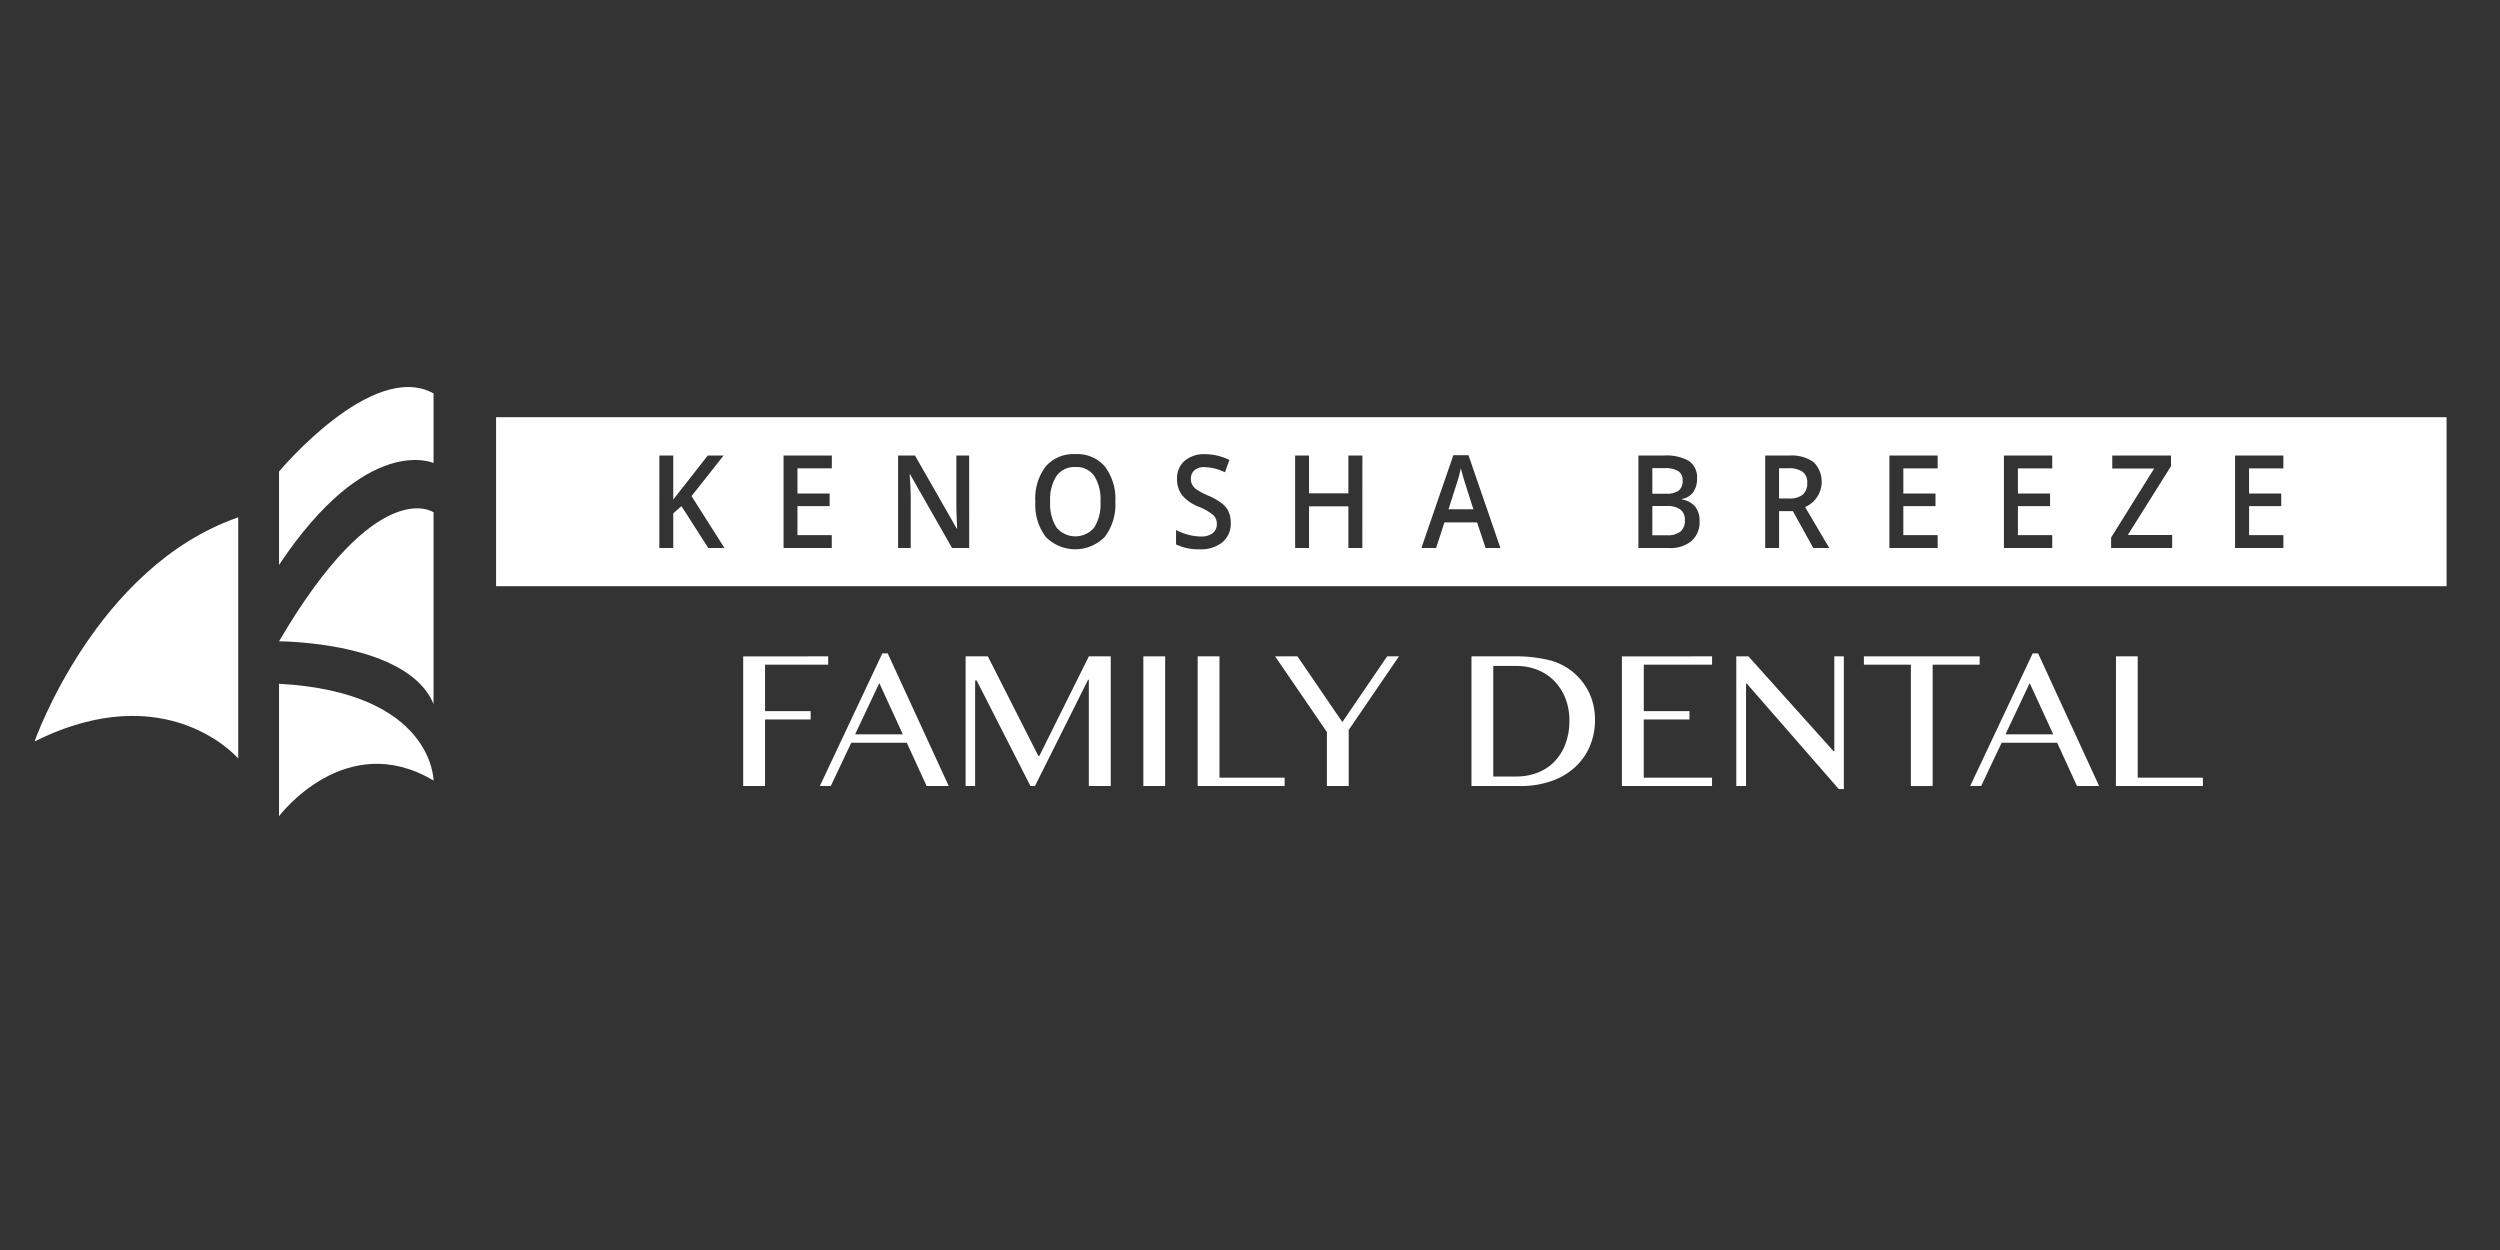 <svg xmlns="http://www.w3.org/2000/svg" id="Layer_1" data-name="Layer 1" viewBox="0 0 216 108"><rect x="0" y="0" width="216" height="108" fill="#333333" stroke="none"/><defs><style>.cls-1{fill:#fff;}.cls-2{isolation:isolate;}</style></defs><title>OK-03 Landscape White</title><g id="Layer_1-2" data-name="Layer 1"><path class="cls-1" d="M37.458,33.993v6.014s-5.721-2.64-13.35,8.8V40.741s8.069-9.682,13.35-6.748Z"></path><path class="cls-1" d="M37.458,44.261s-4.841-3.374-13.35,11.149c0,0,11.149,0,13.35,5.428V44.261Z"></path><path class="cls-1" d="M24.108,59.078V70.52s5.721-7.628,13.35-3.081c0,0,0-7.628-13.35-8.361Z"></path><path class="cls-1" d="M2.984,64.065c11.443-5.721,17.6,1.467,17.6,1.467V44.7c-12.323,4.255-17.6,19.364-17.6,19.364Z"></path><path class="cls-1" d="M145.027,42.4a1.029,1.029,0,0,0,.348-.882A.909.909,0,0,0,145,40.7a2.206,2.206,0,0,0-1.194-.251h-1.044v2.207h1.16A1.864,1.864,0,0,0,145.027,42.4Z"></path><path class="cls-1" d="M92.924,40.354a1.894,1.894,0,0,0-1.637.759,3.759,3.759,0,0,0-.553,2.229,3.81,3.81,0,0,0,.55,2.237,2.122,2.122,0,0,0,3.251.008,3.81,3.81,0,0,0,.547-2.245,3.815,3.815,0,0,0-.542-2.229A1.856,1.856,0,0,0,92.924,40.354Z"></path><path class="cls-1" d="M155.741,40.758a2.1,2.1,0,0,0-1.231-.3h-.8v2.611h.837a1.8,1.8,0,0,0,1.221-.339,1.279,1.279,0,0,0,.378-1.005A1.117,1.117,0,0,0,155.741,40.758Z"></path><path class="cls-1" d="M126.4,41.14c-.09-.312-.151-.542-.185-.688a12.983,12.983,0,0,1-.4,1.469L125.152,44H127.3l-.692-2.174C126.559,41.683,126.489,41.454,126.4,41.14Z"></path><path class="cls-1" d="M42.861,36.047v14.6H211.384v-14.6Zm18.333,11.3L58.879,43.73l-.711.628v2.987h-1.2V39.36h1.2v3.812q.494-.655.984-1.262l1.992-2.55h1.372q-1.932,2.457-2.769,3.5l2.845,4.484Zm10.674-6.882H68.9v2.174h2.78V43.73H68.9v2.506h2.966v1.109H67.7V39.36h4.171Zm11.87,6.882H82.26l-3.627-6.363h-.04l.025.355q.071,1.016.07,1.857v4.151H77.594V39.36h1.463l3.616,6.331H82.7q-.01-.126-.041-.915t-.03-1.232V39.36h1.105Zm11.725-.972a3.573,3.573,0,0,1-5.115.008,4.641,4.641,0,0,1-.895-3.051,4.562,4.562,0,0,1,.9-3.037,3.186,3.186,0,0,1,2.57-1.059,3.125,3.125,0,0,1,2.542,1.076,4.606,4.606,0,0,1,.9,3.032A4.607,4.607,0,0,1,95.463,46.373Zm10.157.475a2.925,2.925,0,0,1-1.962.607,4.365,4.365,0,0,1-2.048-.421V45.8a5.222,5.222,0,0,0,1.072.405,4.229,4.229,0,0,0,1.056.147,1.584,1.584,0,0,0,1.057-.3.993.993,0,0,0,.341-.792,1.03,1.03,0,0,0-.313-.759,4.609,4.609,0,0,0-1.291-.737,3.414,3.414,0,0,1-1.423-1.011,2.26,2.26,0,0,1-.413-1.365,1.981,1.981,0,0,1,.656-1.574,2.579,2.579,0,0,1,1.76-.573,4.838,4.838,0,0,1,2.108.5l-.383,1.065a4.324,4.324,0,0,0-1.756-.447,1.28,1.28,0,0,0-.887.275.94.94,0,0,0-.3.729,1.1,1.1,0,0,0,.121.533,1.288,1.288,0,0,0,.4.418,6.587,6.587,0,0,0,1,.519,5.34,5.34,0,0,1,1.191.683,1.989,1.989,0,0,1,.555.715,2.325,2.325,0,0,1,.176.94A2.076,2.076,0,0,1,105.62,46.848Zm12.086.5H116.5v-3.6h-3.4v3.6h-1.2V39.36h1.2v3.266h3.4V39.36h1.21Zm10.649,0-.737-2.217H124.8l-.721,2.217h-1.272l2.76-8.018h1.311l2.759,8.018Zm17.794-.609a2.82,2.82,0,0,1-1.929.609h-2.663V39.36h2.189a3.9,3.9,0,0,1,2.2.48,1.732,1.732,0,0,1,.679,1.519,1.943,1.943,0,0,1-.333,1.163,1.464,1.464,0,0,1-.959.585v.054a1.857,1.857,0,0,1,1.143.626,2,2,0,0,1,.366,1.264A2.124,2.124,0,0,1,146.149,46.736Zm10.52.609-1.765-3.19h-1.191v3.19h-1.2V39.36h2.083a3.221,3.221,0,0,1,2.113.579,2.395,2.395,0,0,1-.746,3.872l2.083,3.534Zm10.744-6.882h-2.965v2.174h2.779V43.73h-2.779v2.506h2.965v1.109h-4.17V39.36h4.17Zm9.9,0h-2.966v2.174h2.779V43.73h-2.779v2.506h2.966v1.109H173.14V39.36h4.171Zm10.361,6.882H182.4v-.906l3.717-5.96H182.5V39.36h5.074v.917l-3.732,5.949h3.833Zm9.609-6.882h-2.965v2.174H197.1V43.73h-2.779v2.506h2.965v1.109H193.11V39.36h4.171Z"></path><path class="cls-1" d="M143.983,43.718h-1.221v2.53h1.282a1.779,1.779,0,0,0,1.142-.314,1.206,1.206,0,0,0,.386-.992,1.086,1.086,0,0,0-.394-.923A1.959,1.959,0,0,0,143.983,43.718Z"></path><g class="cls-2"><g class="cls-2"><path class="cls-1" d="M71.554,56.709v.719H66.1V61.44H70.04v.72H66.1v5.753H64.211v-11.2Z"></path><path class="cls-1" d="M76.7,56.454l5.271,11.459H80.061l-1.713-3.738h-4.8l-1.769,3.738h-.946l5.4-11.459Zm-2.819,6.993h4.125l-2.034-4.429Z"></path><path class="cls-1" d="M83.429,56.709H85.35l4.362,8.6H89.8l4.277-8.6h1.892v11.2H94.074V58.734h-.067l-4.588,9.179h-.388L84.385,58.8h-.133v9.112h-.823Z"></path><path class="cls-1" d="M98.786,56.709h1.884v11.2H98.786Z"></path><path class="cls-1" d="M103.479,56.709h1.884V67.193h5.63v.72h-7.514Z"></path><path class="cls-1" d="M112.1,56.709l3.88,5.678,3.869-5.678h1.022l-4.343,6.359v4.845h-1.883V63.248l-4.476-6.539Z"></path><path class="cls-1" d="M127.135,56.709h3.719a11.982,11.982,0,0,1,2.971.322,5.151,5.151,0,0,1,2.073,1.031,5.282,5.282,0,0,1,1.433,1.851,5.456,5.456,0,0,1,.477,2.294,5.764,5.764,0,0,1-.43,2.224,5.2,5.2,0,0,1-1.253,1.816,5.869,5.869,0,0,1-2.034,1.221,8.01,8.01,0,0,1-2.773.445h-4.183Zm1.884,10.381h1.987a5.075,5.075,0,0,0,1.793-.313,4.038,4.038,0,0,0,1.456-.927,4.4,4.4,0,0,0,.98-1.519,5.6,5.6,0,0,0,.359-2.086,5.136,5.136,0,0,0-.34-1.9,4.468,4.468,0,0,0-.946-1.491,4.235,4.235,0,0,0-1.448-.97,4.8,4.8,0,0,0-1.835-.345h-2.006Z"></path><path class="cls-1" d="M147.924,56.709v.719h-5.9V61.44h3.945v.72H142.02v5.033h5.9v.72h-7.787v-11.2Z"></path><path class="cls-1" d="M150.016,56.709h1.049l7.344,8.185h.075V56.709h.824V68.177h-.436l-7.948-9.112h-.067v8.848h-.841Z"></path><path class="cls-1" d="M171.041,56.709v.719h-4.059V67.913H165.1V57.428h-4.059v-.719Z"></path><path class="cls-1" d="M176.094,56.454l5.27,11.459h-1.911l-1.713-3.738h-4.8l-1.769,3.738h-.947l5.4-11.459Zm-2.82,6.993H177.4l-2.035-4.429Z"></path><path class="cls-1" d="M182.821,56.709H184.7V67.193h5.63v.72h-7.513Z"></path></g></g></g></svg>